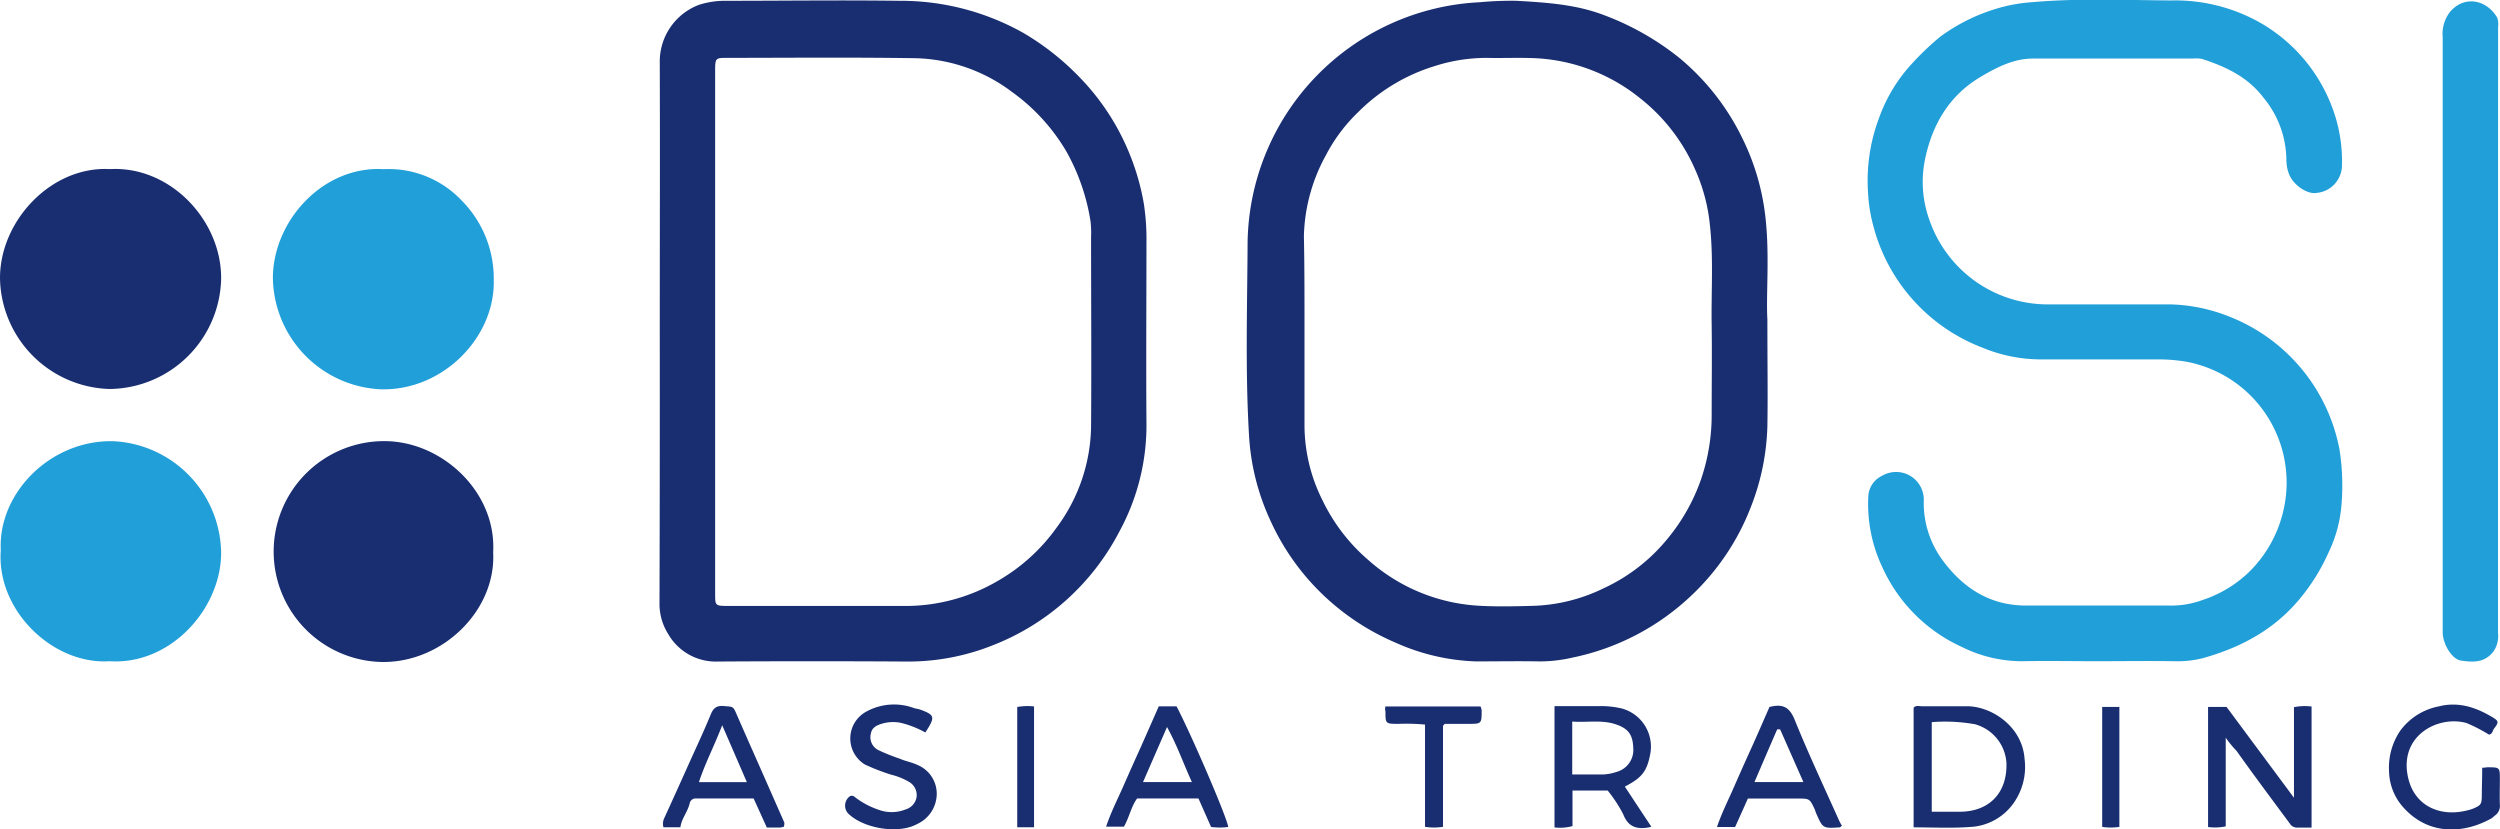 <svg xmlns="http://www.w3.org/2000/svg" viewBox="0 0 379.19 125.81"><defs><style>.cls-1{fill:#192e71;}.cls-2{fill:#209fd9;}</style></defs><g id="Capa_2" data-name="Capa 2"><g id="Capa_1-2" data-name="Capa 1"><path class="cls-1" d="M100.07,50.15c0-13.56.05-27.12,0-40.68A9.19,9.19,0,0,1,106,.74a12.83,12.83,0,0,1,3.87-.62c8.82,0,17.64-.12,26.46,0A38,38,0,0,1,155.23,5a39.69,39.69,0,0,1,8.67,6.88,35.9,35.9,0,0,1,6.94,10.31A36.46,36.46,0,0,1,173.51,31a36,36,0,0,1,.38,5.95c0,9-.07,18,0,27.05a33.67,33.67,0,0,1-4.14,16.68,36.6,36.6,0,0,1-19.26,17.23,34.63,34.63,0,0,1-13.12,2.43q-14.24-.09-28.47,0a8.34,8.34,0,0,1-7.58-4.22,8.59,8.59,0,0,1-1.29-4.69Q100.09,70.78,100.07,50.15Zm8.4.17V90c0,1.87,0,1.89,1.9,1.91h.6c8.69,0,17.38,0,26.07,0a27.74,27.74,0,0,0,14.16-3.72A28.22,28.22,0,0,0,160.28,80a26.29,26.29,0,0,0,5.21-15.28c.07-9.62,0-19.24,0-28.86a13.69,13.69,0,0,0-.1-2.4,31.72,31.72,0,0,0-3.58-10.37A29.47,29.47,0,0,0,153.57,14a25.31,25.31,0,0,0-14.68-5.17c-9.62-.15-19.25-.06-28.87-.05-1.39,0-1.51.14-1.55,1.45,0,.4,0,.8,0,1.21Z"/><path class="cls-2" d="M318,100.29c-3.74,0-7.49-.07-11.23,0a20.39,20.39,0,0,1-9.11-2.12A24.26,24.26,0,0,1,285.49,86a22.33,22.33,0,0,1-2.1-10.9,3.64,3.64,0,0,1,2.07-2.93,4.2,4.2,0,0,1,6.33,3.77,14.63,14.63,0,0,0,2.83,9c3.13,4.26,7.21,6.9,12.67,6.91,7.29,0,14.57,0,21.86,0a13.75,13.75,0,0,0,5-.87,18.37,18.37,0,0,0,7.16-4.4,19,19,0,0,0,5.12-9.57,18.64,18.64,0,0,0-15-22.18,26.38,26.38,0,0,0-4.33-.32c-5.95,0-11.9,0-17.86,0a23.2,23.2,0,0,1-8.58-1.79,27.08,27.08,0,0,1-16.5-18.37,24.18,24.18,0,0,1-.83-5.22A27,27,0,0,1,285,17.91a24.12,24.12,0,0,1,5.09-8.36,41.59,41.59,0,0,1,4.22-4,27.84,27.84,0,0,1,8.94-4.36,24.28,24.28,0,0,1,5-.86c7-.62,14-.31,21-.26a26.23,26.23,0,0,1,12.88,3,24.77,24.77,0,0,1,11.52,13A22.86,22.86,0,0,1,355.22,25a4.22,4.22,0,0,1-3.85,4.26c-1.43.26-3.6-1.24-4.2-2.91a6,6,0,0,1-.38-2.12,15,15,0,0,0-3.46-9.4c-2.38-3.15-5.71-4.71-9.3-5.88a4.59,4.59,0,0,0-1.39-.07c-8.09,0-16.18,0-24.27,0-2.91,0-5.44,1.29-7.88,2.73-4.94,2.9-7.53,7.48-8.57,12.87a16.91,16.91,0,0,0,.7,8.81,19,19,0,0,0,17.83,12.88c6.28,0,12.57,0,18.85,0A25.79,25.79,0,0,1,338.08,48a27.06,27.06,0,0,1,16.76,20.15,35.1,35.1,0,0,1,.28,8.74,20.4,20.4,0,0,1-1.94,6.92,30,30,0,0,1-4.74,7.46c-3.8,4.39-8.65,6.93-14.08,8.49a15.24,15.24,0,0,1-4.51.53C325.91,100.23,322,100.29,318,100.29Z"/><path class="cls-1" d="M268.07,48.49c0,6.64.08,11.39,0,16.12a36.09,36.09,0,0,1-2.51,12.3,36.46,36.46,0,0,1-9.14,13.53,37,37,0,0,1-18,9.32,21.86,21.86,0,0,1-4.93.56c-3.2-.06-6.41,0-9.62,0a32.26,32.26,0,0,1-12.21-2.85A36.83,36.83,0,0,1,200.44,90a36.23,36.23,0,0,1-7.73-11,35.43,35.43,0,0,1-3.26-12.91c-.58-9.73-.27-19.46-.22-29.19A37,37,0,0,1,224.43.34,51.6,51.6,0,0,1,230,.12c4.54.26,9.07.54,13.39,2.21a41.46,41.46,0,0,1,11.29,6.42A36.45,36.45,0,0,1,264.29,21a35.91,35.91,0,0,1,3.49,12C268.43,38.81,267.85,44.61,268.07,48.49Zm-70.21,1.77c0,4.74,0,9.49,0,14.23A25.46,25.46,0,0,0,200.6,75.9a27.82,27.82,0,0,0,7.1,9.18,27.51,27.51,0,0,0,16.9,6.81c2.66.14,5.34.07,8,0a26.12,26.12,0,0,0,10.63-2.66A27.21,27.21,0,0,0,253,81.62a29.12,29.12,0,0,0,5-8.9,30.22,30.22,0,0,0,1.62-9.9c0-4.47.06-8.94,0-13.42-.09-5.12.3-10.24-.28-15.36a27,27,0,0,0-2.23-8.33,28,28,0,0,0-8.42-10.87,27.41,27.41,0,0,0-15.58-6c-2.53-.13-5.08,0-7.62-.06a25.9,25.9,0,0,0-8,1.28,27.86,27.86,0,0,0-11.54,7,25,25,0,0,0-4.85,6.5,26.65,26.65,0,0,0-3.33,12.26C197.87,40.65,197.86,45.45,197.86,50.26Z"/><path class="cls-2" d="M58.18,25.66A15.25,15.25,0,0,1,70,30.39a16.77,16.77,0,0,1,4.89,12.06c.23,8.71-7.71,16.83-17.1,16.6A17.16,17.16,0,0,1,41.39,42C41.52,33.36,49.08,25.12,58.18,25.66Z"/><path class="cls-1" d="M74.8,83.76c.48,8.75-7.57,16.7-16.74,16.65a16.75,16.75,0,1,1,.4-33.5C67.13,67,75.32,74.67,74.8,83.76Z"/><path class="cls-1" d="M16.68,25.65c9.16-.51,17,7.83,16.86,16.74A17.1,17.1,0,0,1,16.63,59,17.1,17.1,0,0,1,0,42.18C0,33.42,7.84,25.15,16.68,25.65Z"/><path class="cls-2" d="M16.63,100.29c-8.57.58-17.2-7.7-16.51-16.82C-.32,74.74,7.73,66.7,17.18,66.92A17.19,17.19,0,0,1,33.54,83.77C33.59,92.28,25.88,100.9,16.63,100.29Z"/><path class="cls-2" d="M378.89,50.36q0,22.86,0,45.7a4.05,4.05,0,0,1-.72,2.79c-1.37,1.73-3.14,1.6-4.9,1.34-1.36-.19-2.69-2.42-2.77-4.15,0-.33,0-.66,0-1q0-44.7,0-89.39a5.41,5.41,0,0,1,1.13-3.87c2.21-2.56,5.57-1.8,7.14.91a2.94,2.94,0,0,1,.13,1.37c0,2.21,0,4.41,0,6.62Z"/><path class="cls-1" d="M347.94,121V107.26a8.27,8.27,0,0,1,2.67-.1v18.37c-.73,0-1.45,0-2.16,0a1.3,1.3,0,0,1-1.16-.64c-2.7-3.66-5.42-7.28-8.06-11a15.37,15.37,0,0,1-1.64-2v13.45a8,8,0,0,1-2.68.1V107.22h2.8Z"/><path class="cls-1" d="M290.25,125.49V107.35c.36-.42.86-.22,1.3-.23,2.27,0,4.54,0,6.81,0,3.63,0,8.38,3,8.72,8a9.51,9.51,0,0,1-1.6,6.6,8.56,8.56,0,0,1-6.65,3.71C296,125.64,293.24,125.49,290.25,125.49Zm2.75-2.37h4.23c4.51,0,7.24-2.88,7.1-7.39a6.51,6.51,0,0,0-4.78-5.88,26,26,0,0,0-6.55-.32Z"/><path class="cls-1" d="M250.47,125.39c-.26.07-.39.11-.52.13-1.74.27-3-.11-3.74-2a20.72,20.72,0,0,0-2.36-3.61h-5.34v5.39a7.19,7.19,0,0,1-2.73.2v-18.4c2.28,0,4.6,0,6.91,0a13.47,13.47,0,0,1,3.34.37,6,6,0,0,1,4.24,7.06c-.51,2.58-1.34,3.48-3.82,4.78C247.79,121.34,249.11,123.35,250.47,125.39Zm-12-7.92c1.62,0,3.07,0,4.52,0a7,7,0,0,0,2.13-.37,3.45,3.45,0,0,0,2.6-3.71c-.07-2-.78-2.93-2.75-3.56-2.14-.68-4.3-.21-6.5-.39Z"/><path class="cls-1" d="M376.49,116.45c.41,0,.6-.07.79-.07,1.89,0,1.89,0,1.89,1.86,0,1.27-.05,2.54,0,3.8a1.77,1.77,0,0,1-.8,1.69,5.3,5.3,0,0,1-.46.39c-4.37,2.44-9.5,2.47-13.16-1.42a8.47,8.47,0,0,1-2.39-5.7,10,10,0,0,1,1.7-6.17,9.48,9.48,0,0,1,5.86-3.69c2.9-.74,5.54.11,8,1.57,1.08.63,1.14.81.38,1.78-.24.3-.2.82-.77.94a24.25,24.25,0,0,0-3.41-1.76c-4.26-1.21-10.28,1.86-8.88,8.22.93,4.28,4.72,6,8.71,5.09a7.12,7.12,0,0,0,1.13-.32c1.23-.52,1.34-.66,1.35-2.07S376.49,117.92,376.49,116.45Z"/><path class="cls-1" d="M279.38,125.25c-.23.17-.28.24-.34.24-2.56.17-2.56.17-3.59-2.17-.08-.18-.12-.38-.2-.56-.77-1.64-.78-1.64-2.62-1.64h-7.52c-.62,1.4-1.26,2.83-1.94,4.32h-2.75c.74-2.18,1.74-4.13,2.61-6.13s1.77-4,2.64-5.92,1.8-4.07,2.72-6.17l.51-.1c1.73-.31,2.61.33,3.32,2.08,2.09,5.17,4.47,10.22,6.75,15.31A8.41,8.41,0,0,0,279.38,125.25ZM270,110.62l-.44,0c-1.14,2.62-2.27,5.25-3.45,8h7.42Z"/><path class="cls-1" d="M140.35,111.1a14.82,14.82,0,0,0-3.71-1.46,5.87,5.87,0,0,0-2.91.14c-.87.26-1.49.63-1.64,1.49a2.18,2.18,0,0,0,1.13,2.5,29.34,29.34,0,0,0,3.27,1.31c.83.38,1.77.52,2.59.91a4.73,4.73,0,0,1,3,4.29,5.07,5.07,0,0,1-3,4.72c-2.76,1.51-7.81.71-10.2-1.4a1.76,1.76,0,0,1-.12-2.71.61.61,0,0,1,.89,0,12.46,12.46,0,0,0,3.82,2,5.62,5.62,0,0,0,3.86-.11,2.37,2.37,0,0,0,1.68-1.8,2.31,2.31,0,0,0-1.12-2.38,10.09,10.09,0,0,0-2.72-1.1,31.72,31.72,0,0,1-4-1.55,4.63,4.63,0,0,1,.2-8,8.71,8.71,0,0,1,7.21-.57c.31.11.65.13,1,.25C141.81,108.45,141.89,108.74,140.35,111.1Z"/><path class="cls-1" d="M118.89,125.39a3.2,3.2,0,0,1-.58.13c-.66,0-1.32,0-2,0l-2-4.41c-2.85,0-5.77,0-8.7,0a.92.92,0,0,0-1,.72c-.29,1.3-1.24,2.31-1.41,3.65h-2.57a2,2,0,0,1,.16-1.47q1.92-4.2,3.8-8.4c1.08-2.39,2.19-4.76,3.18-7.17.4-1,.87-1.45,2-1.35,1.45.12,1.42,0,2,1.35,1.38,3.18,2.8,6.35,4.2,9.53,1,2.27,2,4.54,3,6.81A2,2,0,0,1,118.89,125.39ZM109.54,110c-1.18,3.1-2.57,5.71-3.53,8.63h7.27Z"/><path class="cls-1" d="M186.29,125.43a9.79,9.79,0,0,1-2.6,0l-1.91-4.32h-9.31c-.91,1.25-1.18,2.85-2,4.28h-2.7c.72-2.18,1.73-4.14,2.61-6.14s1.77-4,2.65-5.93l2.73-6.19h2.69C180.71,111.44,186.12,124,186.29,125.43Zm-5.51-6.81c-1.26-2.75-2.2-5.49-3.77-8.35l-3.64,8.35Z"/><path class="cls-1" d="M210.12,107.15h14.44a2.47,2.47,0,0,1,.17.55c0,2.09,0,2.09-2,2.09h-3.57l-.18.16s-.11.11-.11.17v15.29a8.91,8.91,0,0,1-2.73,0V109.9a30.75,30.75,0,0,0-4-.11c-2,0-2,0-2-1.93C210.06,107.67,210.09,107.48,210.12,107.15Z"/><path class="cls-1" d="M156.84,125.48h-2.55V107.23a8.93,8.93,0,0,1,2.55-.08Z"/><path class="cls-1" d="M321.46,107.22v18.2a8.75,8.75,0,0,1-2.61,0V107.22Z"/></g></g></svg>